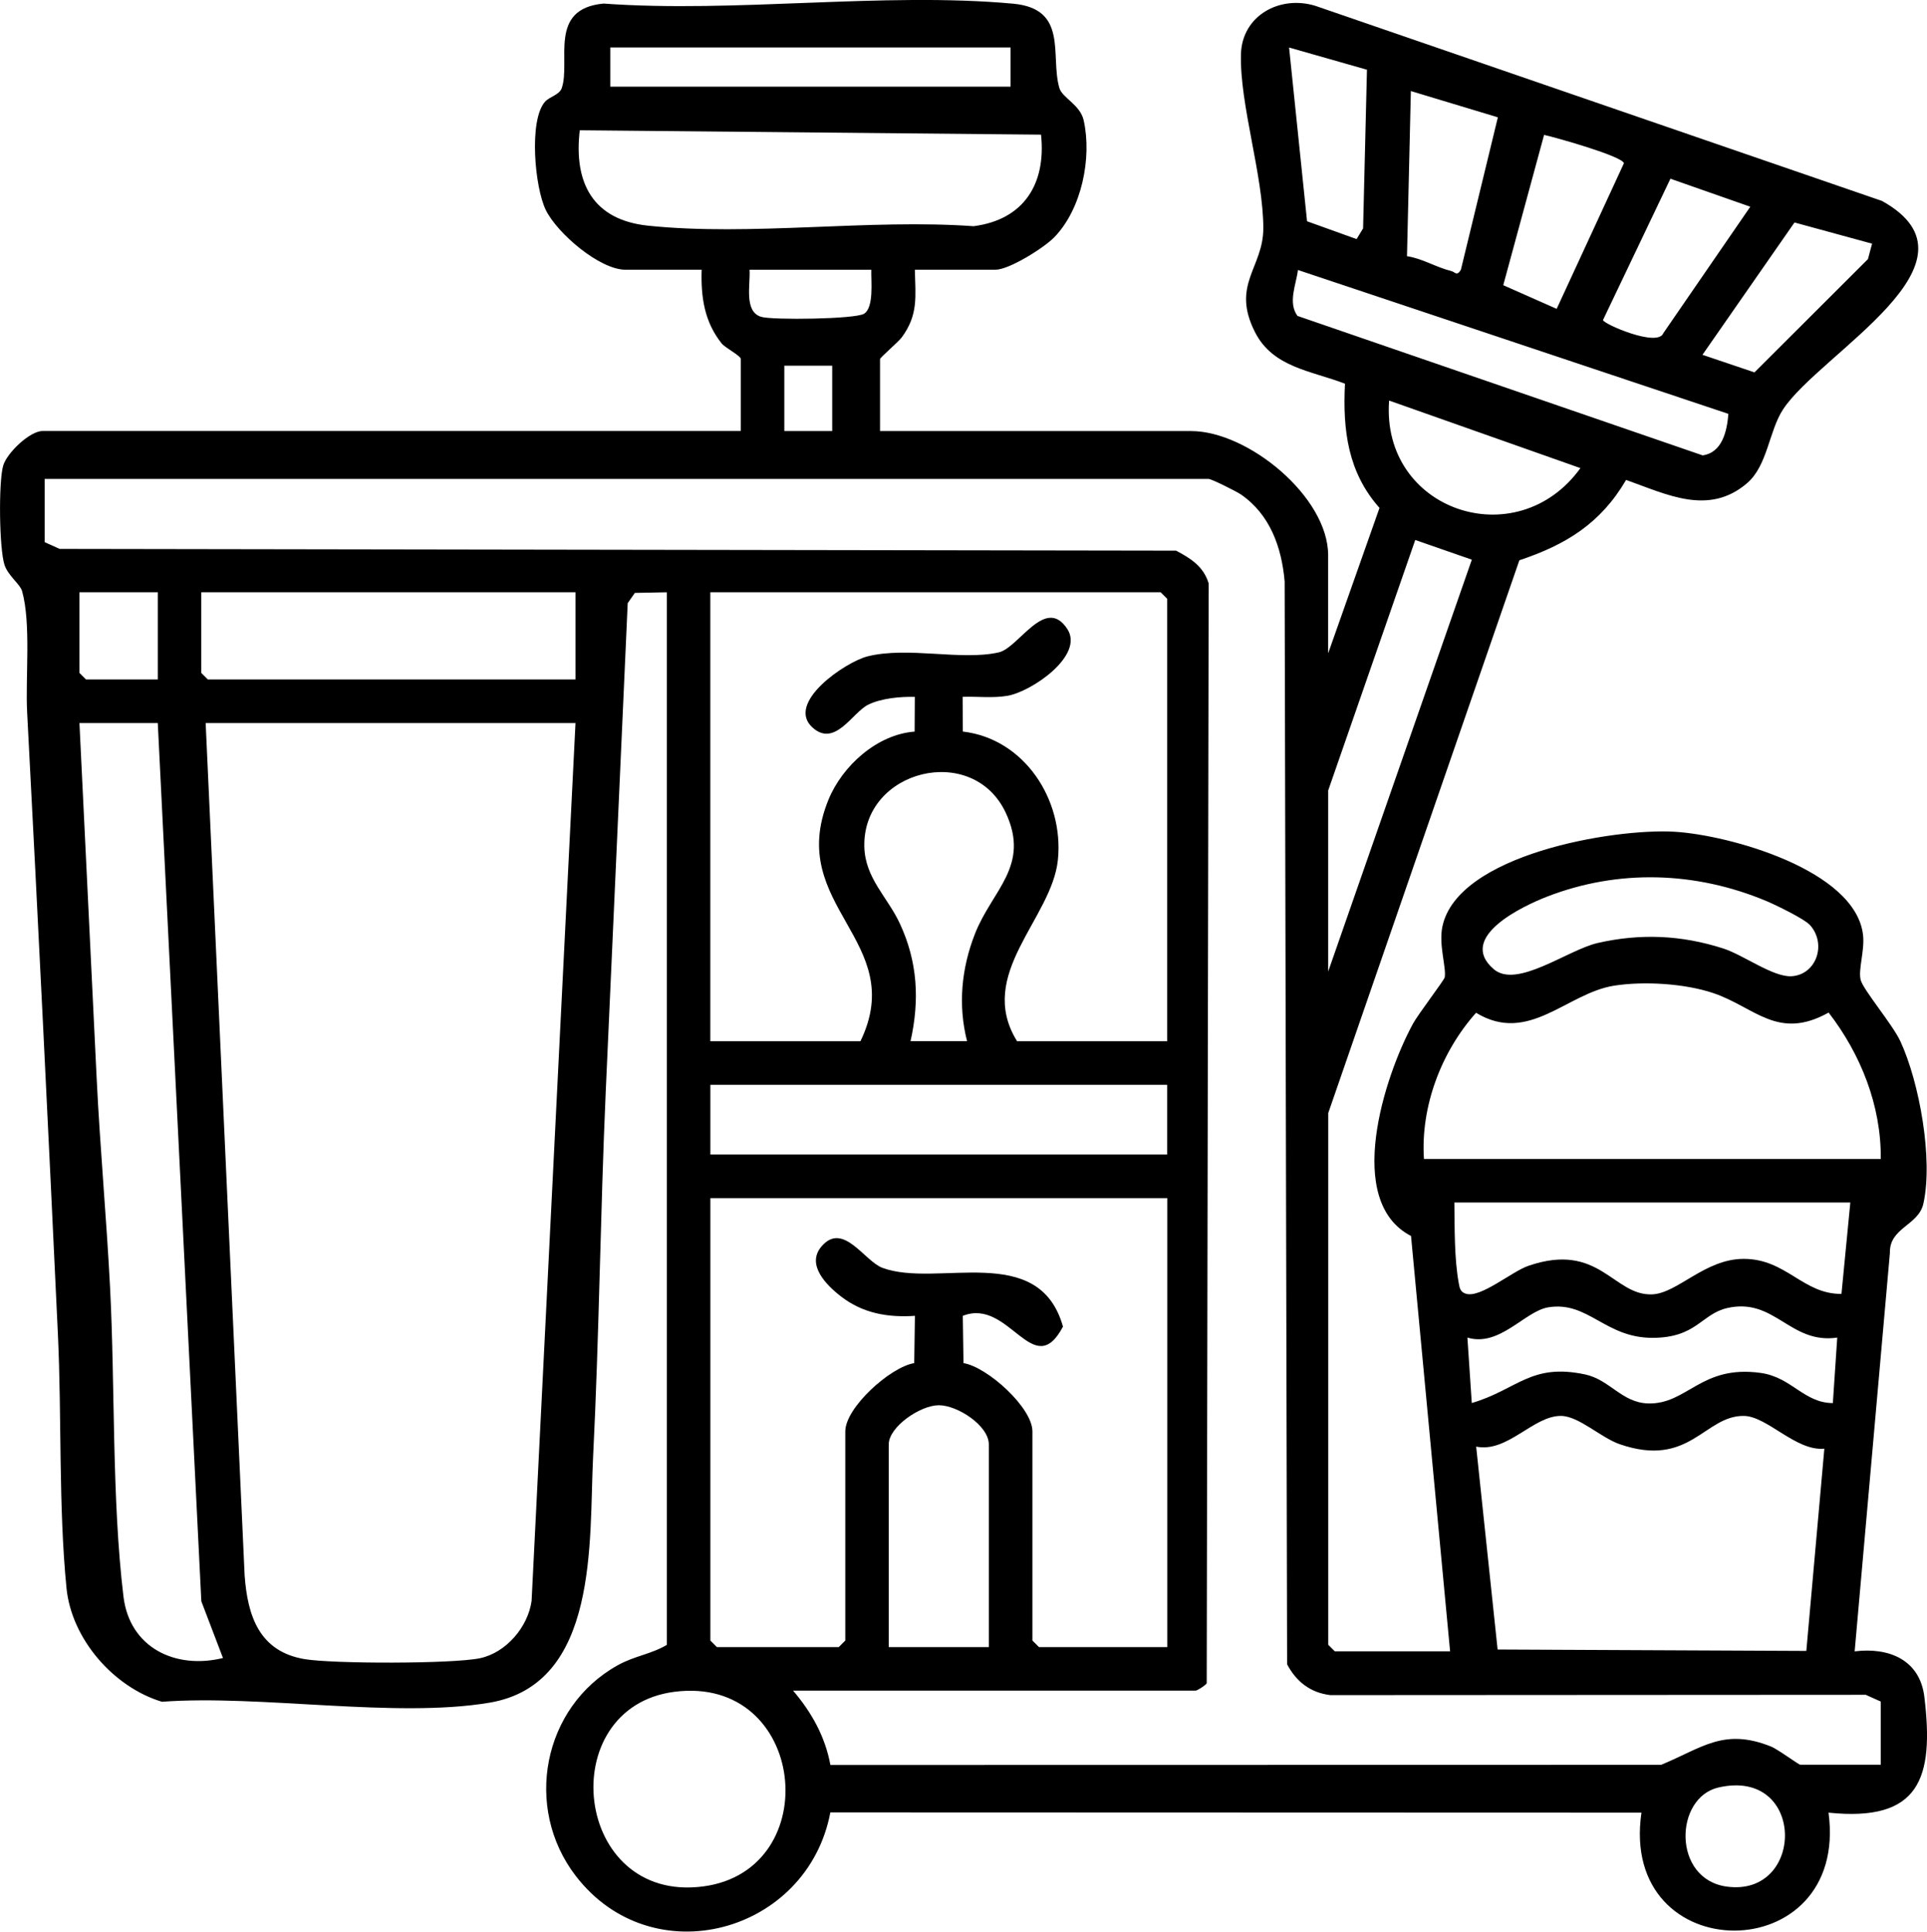 <?xml version="1.0" encoding="UTF-8"?><svg id="Layer_1" xmlns="http://www.w3.org/2000/svg" viewBox="0 0 382.76 383.76"><path d="M181.72,53.6c.12,5.36.7,8.93-2.6,13.42-.69.94-4.32,4.01-4.32,4.33v14.29h61.79c11.28,0,27.22,13.04,27.22,24.68v19.48l10.2-28.89c-6.29-7.08-7.32-15.46-6.86-24.68-6.69-2.58-14.31-3.21-17.87-10.24-4.79-9.46,1.64-12.75,1.65-20.63,0-10.47-4.71-24.59-4.44-34.6.21-7.69,7.75-11.77,14.78-9.6l112.55,38.76c21.86,12.16-12.35,30.27-19.65,41.41-2.82,4.3-3.07,11.19-7.18,14.69-7.63,6.51-15.94,2.18-24-.67-5.06,8.64-11.94,12.87-21.2,15.96l-37.96,109.82v105.64l1.3,1.3h22.9l-7.76-82.52c-13.35-6.9-5.31-31.71.4-42.19,1-1.84,6.18-8.63,6.29-9.18.36-1.92-1.22-6.44-.46-10.09,3-14.34,34.01-19.55,46.07-18.85,10.83.63,35.93,7.57,37.48,20.46.38,3.15-1.02,7.01-.45,9.03s6.33,8.82,7.86,12.12c3.81,8.22,6.54,23.48,4.58,32.28-.97,4.37-6.78,4.74-6.65,9.79l-7,79.16c6.85-.85,12.97,1.7,13.85,9.07,1.94,16.15-.91,24.85-19.04,22.97,4.19,31.23-41.71,31.26-37.16,0l-161.11-.05c-4.52,23.97-35.36,32.49-50.6,12.58-10.35-13.51-6.57-33.49,8.36-41.81,3.39-1.89,6.61-2.17,9.77-4.06V117.67l-6.36.12-1.42,2.04-4.36,96.95c-1.08,24.21-1.3,48.56-2.52,72.81-.82,16.36,1.26,44.99-20.55,48.68-18.69,3.16-45.57-1.63-65.09-.18-9.63-2.91-17.95-12.49-18.95-22.57-1.6-16.14-.94-33.91-1.7-50.25-1.93-41.17-3.95-82.51-6.12-123.76-.36-6.91.81-17.67-1.01-24.1-.37-1.32-2.78-3.05-3.48-5.17-1.06-3.21-1.21-16.44-.27-19.72.73-2.54,5.31-6.89,7.81-6.89h138.71v-14.29c0-.66-3.1-2.23-3.81-3.11-3.42-4.3-4.14-9.17-3.97-14.64h-15.12c-5.14,0-13.56-7.23-15.83-11.85-2.22-4.53-3.4-17.82-.18-21.51.9-1.03,2.87-1.36,3.34-2.72,1.84-5.31-2.82-15.76,8.3-16.8,26.2,1.91,55.51-2.34,81.33.02,11.08,1.01,7.35,10.34,9.21,16.75.57,1.96,4.14,3.33,4.83,6.42,1.68,7.49-.41,17.65-5.83,23.23-2.05,2.12-8.98,6.46-11.7,6.46h-15.99ZM200.73,9.43h-79.51v7.79h79.51v-7.79ZM271.51,13.85l-15.46-4.41,3.57,34.52,9.84,3.54,1.29-2.12.77-31.52ZM297.53,23.31l-17.29-5.22-.77,32.81c3.08.46,5.78,2.21,8.77,2.94.81.2,1.11,1.1,1.93-.23l7.35-30.3ZM206.78,26.75l-91.62-.87c-1.24,10.49,2.65,17.8,13.51,18.95,20.42,2.15,43.96-1.38,64.71.11,10-1.29,14.44-8.43,13.4-18.19ZM306.7,26.8l-8.11,29.86,10.61,4.7,13.36-28.93c-.31-1.39-13.48-5.11-15.86-5.63ZM331.8,35.5l-13.4,28.09c.07.75,10.87,5.49,11.99,2.6l17.27-25.12-15.86-5.56ZM371.85,48.41l-15.41-4.21-18.28,26.29,10.33,3.49,22.54-22.5.82-3.07ZM173.08,53.6h-24.2c.21,2.88-1.17,8.32,2.33,9.35,2.27.67,18.72.46,20.42-.62,2.01-1.28,1.36-6.54,1.44-8.73ZM343.3,82.22l-85.49-28.58c-.35,2.91-2.03,6.44-.1,9.12l80.48,27.71c3.91-.55,4.84-4.81,5.12-8.25ZM165.3,72.65h-9.51v12.99h9.51v-12.99ZM275.92,79.58c-1.65,21.83,25.33,30.98,38,13.42l-38-13.42ZM373.58,350.61v-12.56l-2.98-1.34-106.36.06c-3.97-.48-6.76-2.68-8.58-6.12l-.49-215.13c-.59-6.77-2.89-13.29-8.68-17.28-.9-.62-5.85-3.09-6.43-3.09H8.87v12.56l2.98,1.34,221.76.35c2.94,1.55,5.46,3.16,6.47,6.51l-.39,218.51c-.28.45-1.88,1.46-2.22,1.46h-79.94c3.68,4.32,6.37,9.12,7.41,14.77l165.02-.03c8.2-3.41,12.43-7.36,21.76-3.66,1.44.57,5.53,3.64,5.88,3.64h15.99ZM263.82,157.07v35.94l28.53-81.82-11.24-3.91-17.3,49.79ZM31.34,117.67h-15.56v16.02l1.3,1.3h14.26v-17.32ZM114.31,117.67H39.98v16.02l1.3,1.3h73.03v-17.32ZM231.84,206.86v-87.89l-1.3-1.3h-89.45v89.19h29.82c9.65-19.96-14.97-26.8-6.37-47.94,2.76-6.78,9.69-13.02,17.13-13.57l.04-6.9c-2.91-.07-6.64.27-9.26,1.55-3.12,1.52-6.61,8.58-11.07,4.53-5.41-4.92,6.61-13.06,10.98-14.14,8.02-1.99,18.57.91,26.02-.78,3.99-.9,9.26-11.37,13.63-4.63,3.41,5.26-7.14,12.46-11.93,13.26-2.93.49-5.93.1-8.87.2l.04,6.9c12.21,1.42,20.1,13.54,18.88,25.49-1.2,11.73-16.37,22.7-8.11,36.03h29.82ZM31.34,143.65h-15.56l3.42,70.61c.67,13.8,1.95,27.7,2.66,41.49,1.02,19.79.33,42.01,2.66,61.42,1.22,10.17,10.3,14.55,19.77,12.23l-4.3-11.27-8.65-174.47ZM114.31,143.65H40.85l7.74,169.32c.58,8.09,2.92,15.14,11.91,16.65,5.66.95,29.42.96,34.84-.18,5.18-1.09,9.53-6.2,10.25-11.38l8.72-174.41ZM192.09,206.86c-1.83-7.19-1.12-14.5,1.58-21.37,3.4-8.67,11.03-13.44,6.11-24-6.54-14.03-28.43-8.58-28.1,6.69.14,6.29,4.59,10,7.04,15.27,3.55,7.6,3.97,15.22,2.14,23.4h11.23ZM359.48,183.75c-1.1-1.21-6.81-3.98-8.65-4.75-13.99-5.86-29.34-6.37-43.52-.87-4.65,1.8-18.03,8.03-10.62,14.41,4.59,3.96,14.69-3.83,20.68-5.2,8.49-1.93,16.62-1.57,24.9,1.09,4.04,1.29,9.93,5.74,13.59,5.52,4.93-.3,7.05-6.43,3.62-10.21ZM373.58,230.24c.1-10.59-3.98-20.8-10.36-29.07-10.1,5.63-14.64-1.07-22.88-3.86-5.67-1.92-13.8-2.41-19.7-1.49-9.43,1.47-16.99,11.76-27.45,5.39-6.89,7.72-11.04,18.62-10.35,29.04h90.74ZM231.84,215.52h-90.74v13.85h90.74v-13.85ZM231.84,238.04h-90.74v87.89l1.3,1.3h24.2l1.3-1.3v-41.56c0-4.7,8.9-12.76,13.69-13.56l.14-9.39c-5.41.36-10.36-.5-14.71-3.87-2.93-2.27-6.94-6.32-3.83-9.94,4.28-4.98,8.49,2.93,12.08,4.27,10.91,4.06,31.09-5.32,35.87,11.68-5.91,11.16-10.66-5.82-19.9-2.14l.14,9.39c4.78.79,13.69,8.86,13.69,13.56v41.56l1.3,1.3h25.49v-89.19ZM367.53,238.9h-78.65c.07,5.03-.03,11.09.87,16.01.18.99.3,1.76,1.4,2.11,2.93.94,9.07-4.38,12.44-5.54,14.13-4.85,16.84,5.99,24.59,5.67,5.03-.21,10.48-7.05,18.17-7.05,8.47,0,11.76,7.03,19.42,6.96l1.76-18.16ZM364.94,265.74c-9.39,1.38-12.42-8.03-21.86-5.87-5.14,1.17-6.09,5.92-14.87,5.92-9.42,0-12.78-7.37-20.7-6.06-4.64.77-9.66,7.95-16.04,6.01l.87,13c9.06-2.67,11.71-7.98,22.51-5.68,4.88,1.04,7.3,5.6,12.48,5.76,7.84.24,10.49-7.72,22.4-6.06,6.15.86,8.59,5.98,14.33,5.99l.87-12.99ZM196.41,327.23v-40.27c0-3.74-6.24-7.79-9.94-7.78-3.66,0-9.94,4.28-9.94,7.78v40.27h19.88ZM358.79,328l3.58-40.19c-5.63.55-11.35-6.46-16-6.51-7.82-.08-10.7,10.42-24.62,5.63-3.74-1.28-8.15-5.6-11.68-5.63-5.51-.06-10.63,7.38-16.86,6.1l4.26,40.31,61.32.28ZM133.98,336.11c-24.22,3.1-20.18,42.14,5.75,38.66,24.39-3.27,20.52-42.02-5.75-38.66ZM341.35,355.12c-8.8,2.01-9.2,18.2,1.62,19.69,15.63,2.15,15.76-23.67-1.62-19.69Z"/></svg>